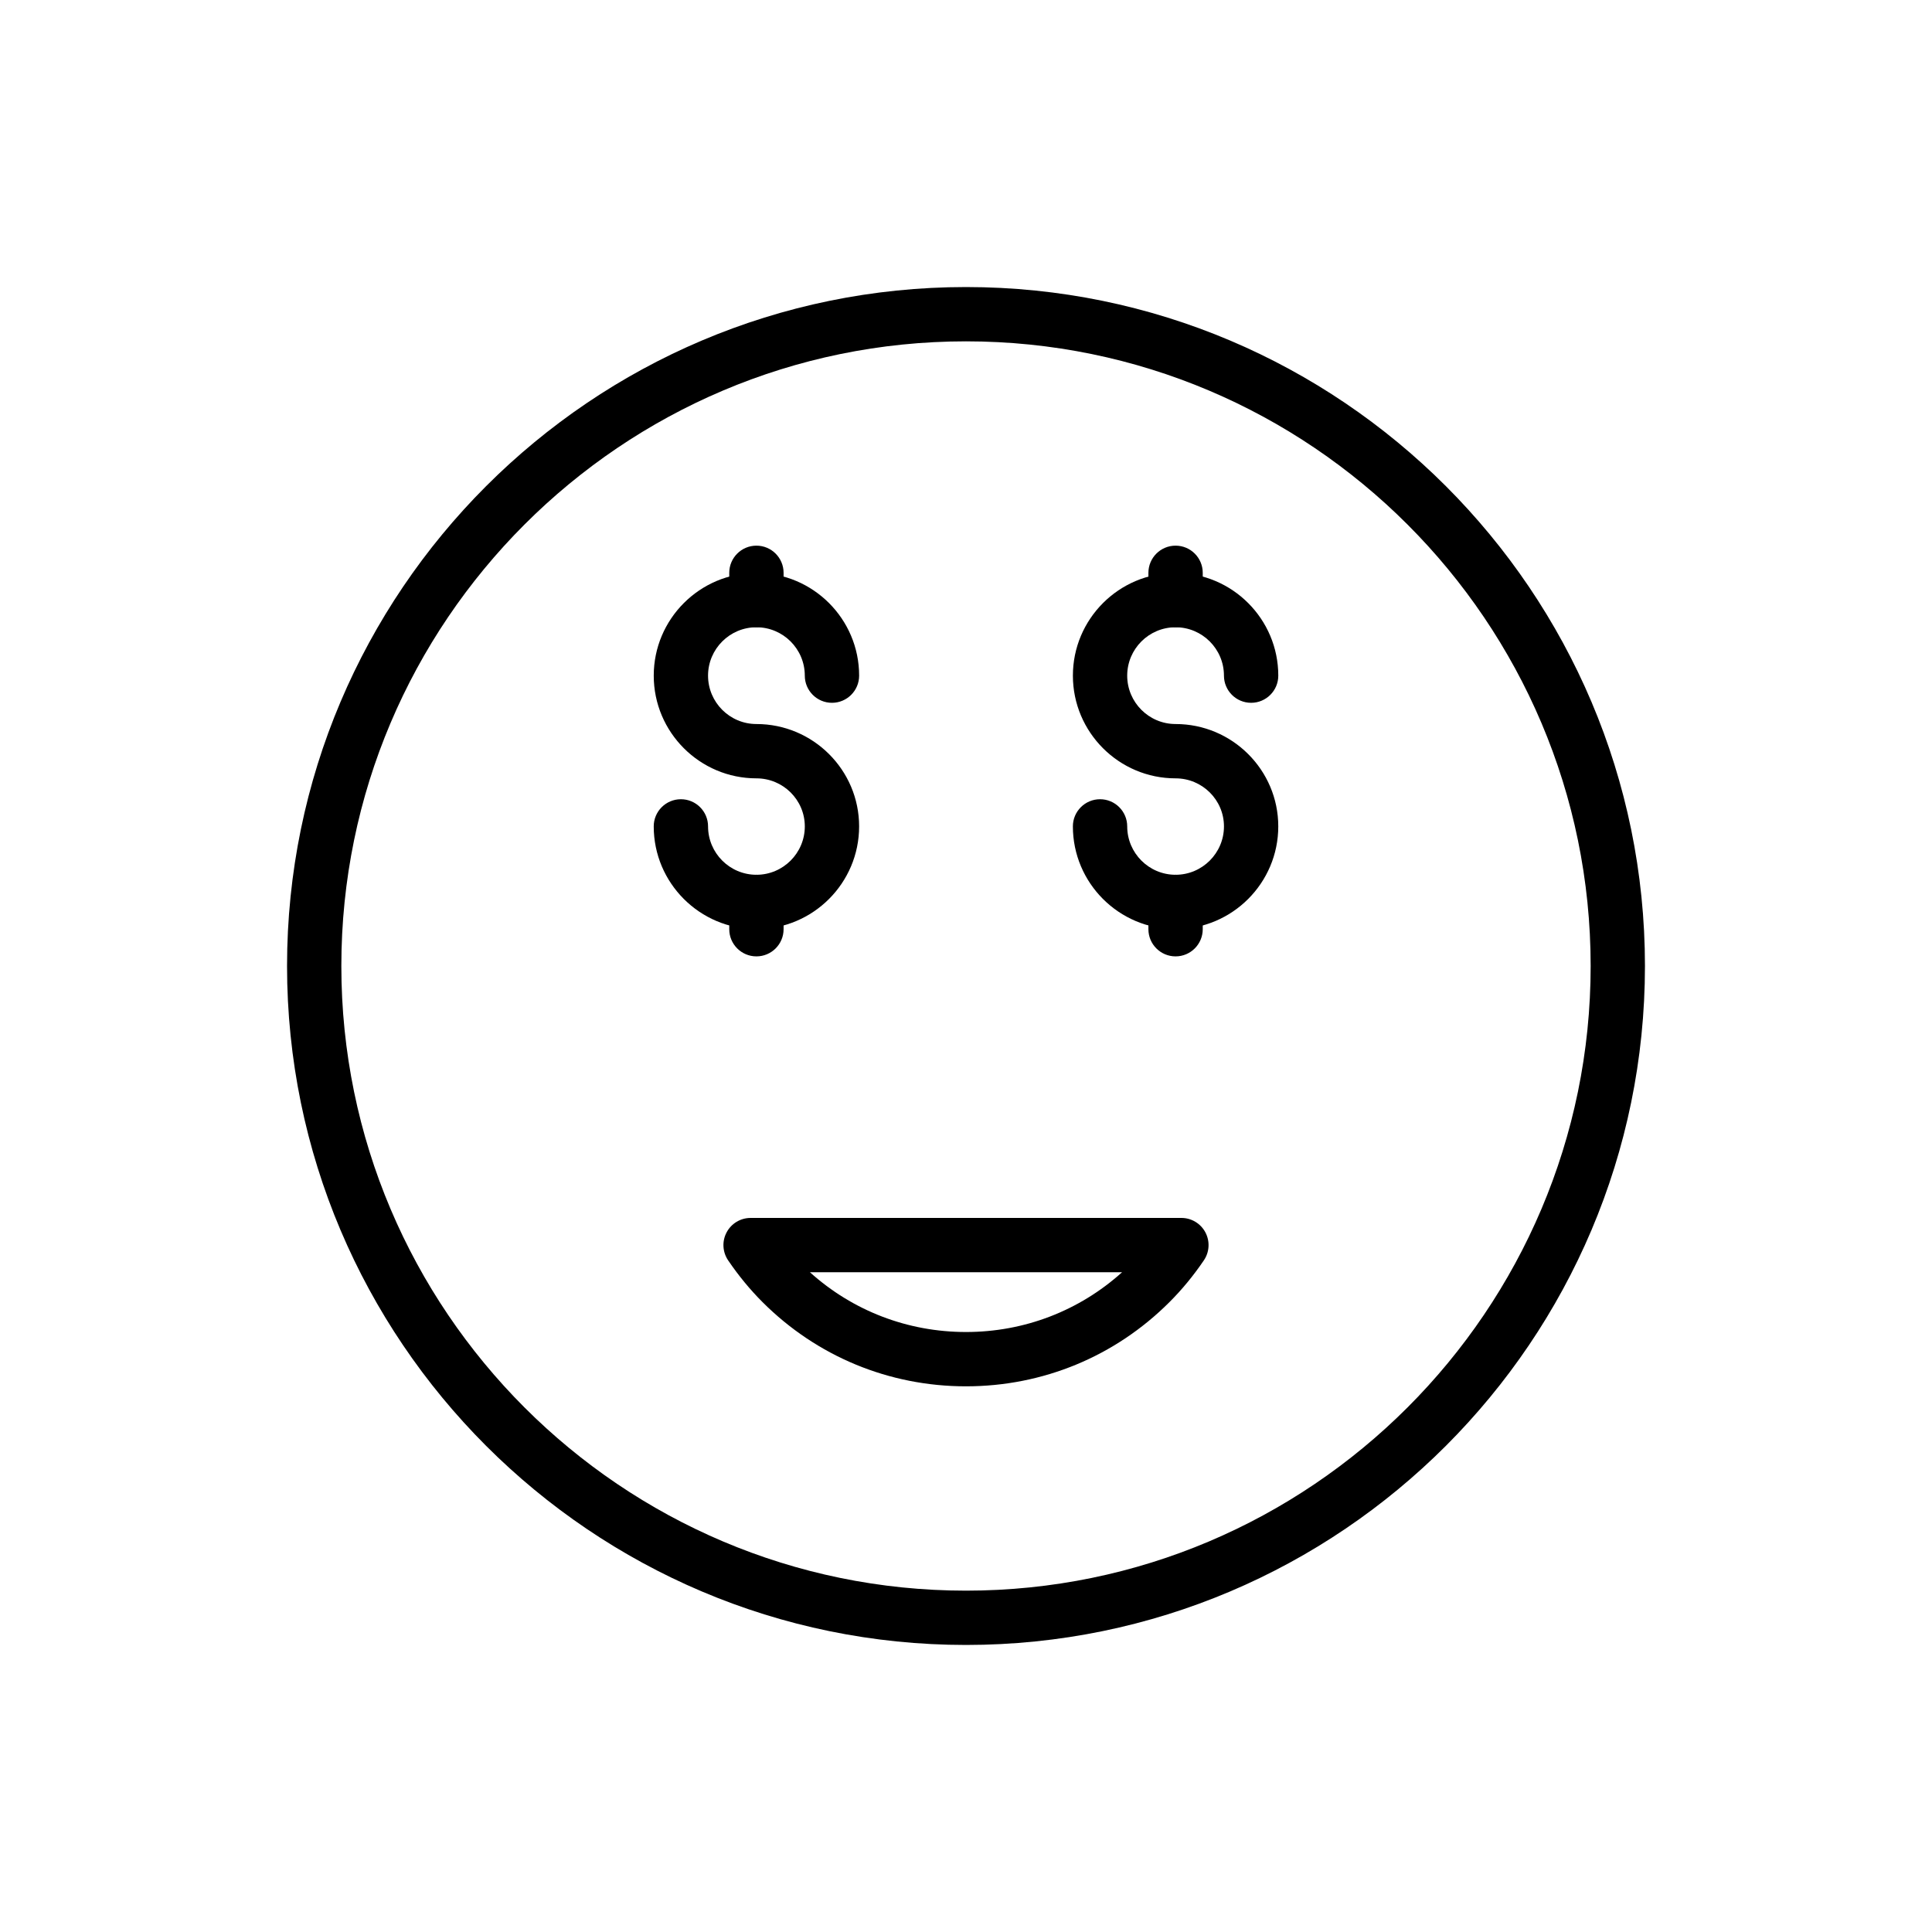 <?xml version="1.0" encoding="UTF-8"?>
<!-- Uploaded to: ICON Repo, www.svgrepo.com, Generator: ICON Repo Mixer Tools -->
<svg fill="#000000" width="800px" height="800px" version="1.1" viewBox="144 144 512 512" xmlns="http://www.w3.org/2000/svg">
 <g>
  <path d="m400 579.93c-99.215 0-179.93-80.715-179.93-179.93s80.715-179.93 179.93-179.93c99.215 0 179.93 80.715 179.93 179.93-0.004 99.211-80.719 179.93-179.93 179.93zm0-345.47c-91.277 0-165.54 74.262-165.54 165.54s74.262 165.54 165.54 165.54c91.273 0 165.54-74.258 165.54-165.54s-74.262-165.54-165.54-165.54z"/>
  <path d="m400 511.39c-20.387 0-39.539-7.93-53.93-22.324-3.277-3.273-6.344-6.992-9.105-11.055-1.5-2.207-1.66-5.062-0.41-7.414 1.246-2.356 3.695-3.832 6.359-3.832h114.17c2.664 0 5.113 1.477 6.359 3.832s1.09 5.207-0.406 7.406c-2.75 4.055-5.816 7.773-9.113 11.062-14.387 14.395-33.535 22.324-53.922 22.324zm-41.359-30.23c11.363 10.234 25.922 15.836 41.359 15.836 15.434 0 29.996-5.602 41.355-15.836z"/>
  <path d="m455.54 390.22c-15.008 0-27.215-12.207-27.215-27.215 0-3.977 3.223-7.199 7.199-7.199 3.977 0 7.199 3.223 7.199 7.199 0 7.07 5.75 12.82 12.82 12.82 7.07 0 12.82-5.75 12.82-12.82 0-7.023-5.75-12.734-12.82-12.734-15.008 0-27.215-12.207-27.215-27.219 0-15.008 12.207-27.215 27.215-27.215 15.008 0 27.215 12.207 27.215 27.215 0 3.977-3.223 7.199-7.199 7.199-3.977 0-7.199-3.223-7.199-7.199 0-7.07-5.75-12.82-12.82-12.82-7.07 0-12.82 5.75-12.82 12.82 0 7.07 5.75 12.824 12.82 12.824 15.008 0 27.215 12.172 27.215 27.129 0 15.008-12.211 27.215-27.215 27.215z"/>
  <path d="m455.54 397.45c-3.977 0-7.199-3.223-7.199-7.199v-7.231c0-3.977 3.223-7.199 7.199-7.199 3.977 0 7.199 3.223 7.199 7.199v7.231c-0.004 3.977-3.227 7.199-7.199 7.199z"/>
  <path d="m455.54 310.23c-3.977 0-7.199-3.223-7.199-7.199v-7.227c0-3.977 3.223-7.199 7.199-7.199 3.977 0 7.199 3.223 7.199 7.199v7.227c-0.004 3.977-3.227 7.199-7.199 7.199z"/>
  <path d="m344.46 390.22c-15.008 0-27.215-12.207-27.215-27.215 0-3.977 3.223-7.199 7.199-7.199 3.977 0 7.199 3.223 7.199 7.199 0 7.07 5.75 12.82 12.82 12.82 7.07 0 12.82-5.75 12.82-12.82 0-7.023-5.75-12.734-12.82-12.734-15.008 0-27.215-12.207-27.215-27.219 0-15.008 12.207-27.215 27.215-27.215 15.008 0 27.215 12.207 27.215 27.215 0 3.977-3.223 7.199-7.199 7.199-3.977 0-7.199-3.223-7.199-7.199 0-7.07-5.75-12.82-12.82-12.82-7.07 0-12.82 5.75-12.82 12.82 0 7.07 5.75 12.824 12.82 12.824 15.008 0 27.215 12.172 27.215 27.129 0 15.008-12.207 27.215-27.215 27.215z"/>
  <path d="m344.46 397.45c-3.977 0-7.199-3.223-7.199-7.199v-7.231c0-3.977 3.223-7.199 7.199-7.199 3.977 0 7.199 3.223 7.199 7.199v7.231c0 3.977-3.223 7.199-7.199 7.199z"/>
  <path d="m344.46 310.23c-3.977 0-7.199-3.223-7.199-7.199v-7.227c0-3.977 3.223-7.199 7.199-7.199 3.977 0 7.199 3.223 7.199 7.199v7.227c0 3.977-3.223 7.199-7.199 7.199z"/>
 </g>
</svg>